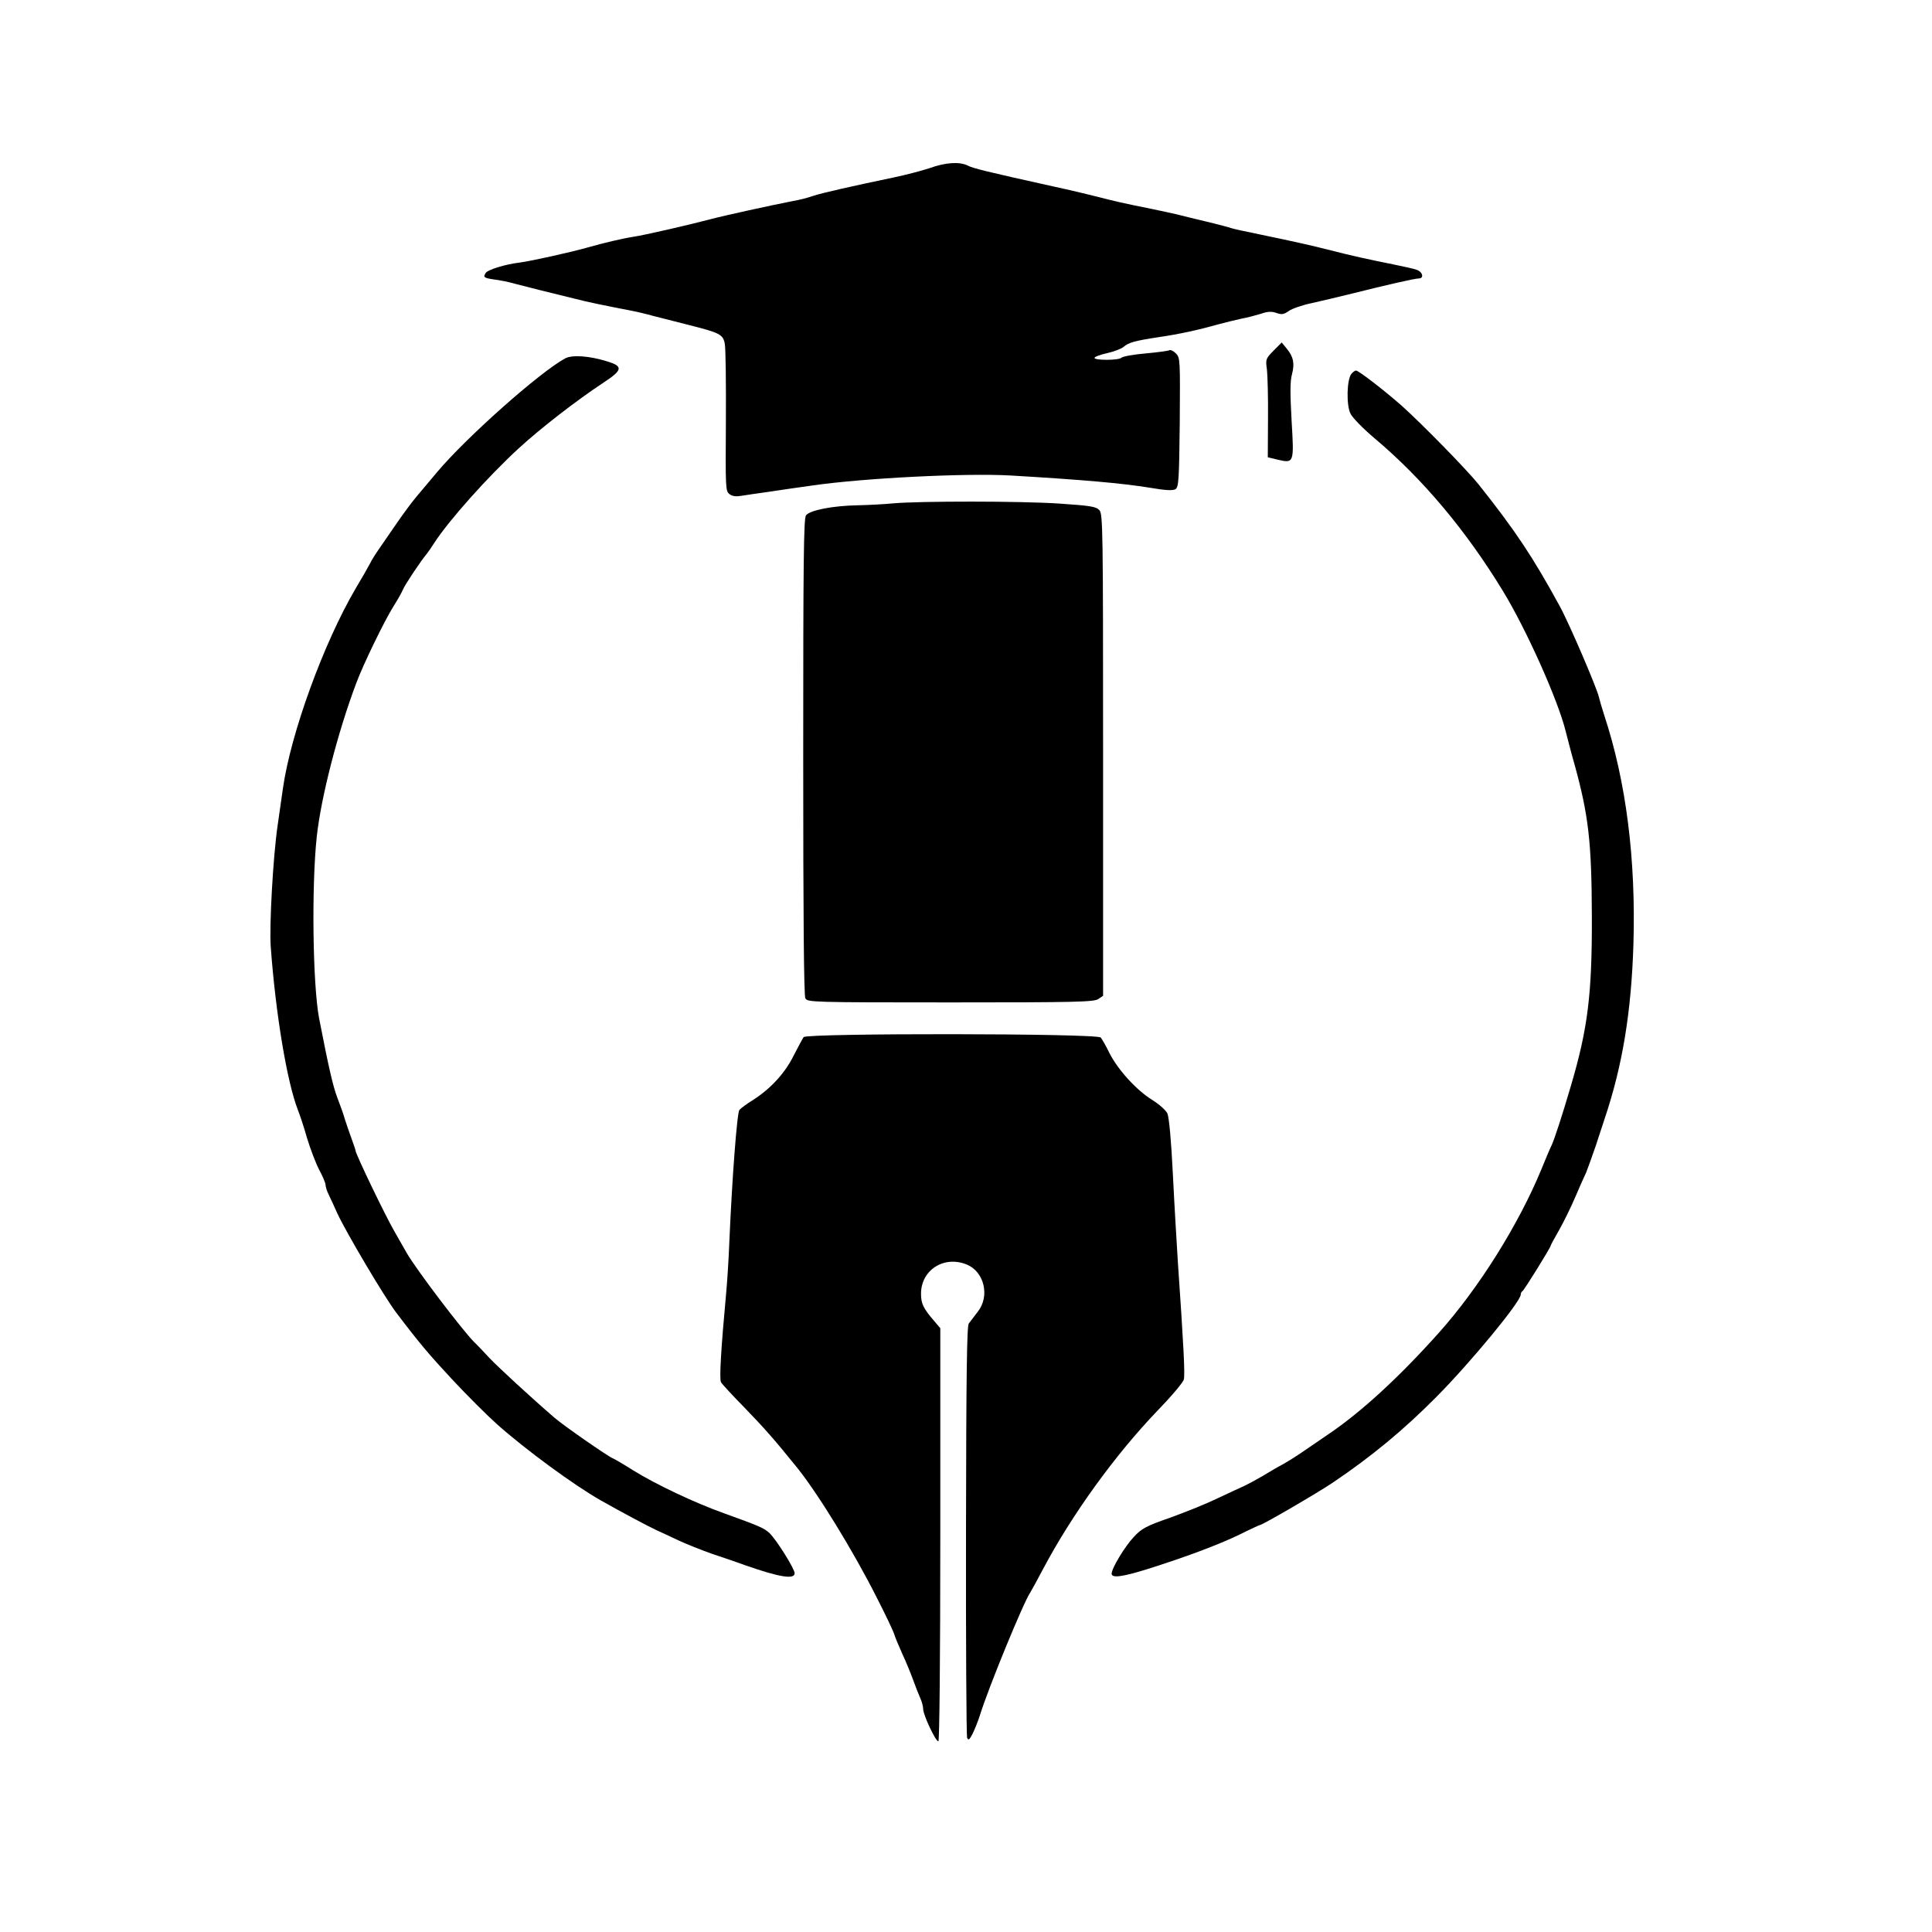 <?xml version="1.0" standalone="no"?>
<!DOCTYPE svg PUBLIC "-//W3C//DTD SVG 20010904//EN"
 "http://www.w3.org/TR/2001/REC-SVG-20010904/DTD/svg10.dtd">
<svg version="1.0" xmlns="http://www.w3.org/2000/svg"
 width="902pt" height="902pt" viewBox="0 0 902 902"
 preserveAspectRatio="xMidYMid meet">
<g transform="translate(0,902) scale(0.1,-0.1)"
fill="#000000" stroke="none">
<path d="M4340 8235 c-36 -12 -112 -32 -170 -44 -182 -38 -334 -72 -375 -86
-22 -8 -65 -19 -95 -24 -93 -18 -322 -68 -385 -85 -102 -27 -308 -74 -355 -81
-53 -8 -145 -30 -215 -50 -81 -23 -266 -64 -320 -71 -62 -7 -148 -33 -157 -48
-14 -20 -9 -24 40 -31 26 -3 70 -12 97 -20 50 -13 168 -43 280 -70 53 -14 140
-32 260 -55 22 -4 69 -15 105 -25 36 -9 110 -28 165 -42 146 -37 161 -44 169
-89 4 -20 6 -183 5 -362 -2 -310 -2 -325 17 -339 13 -10 31 -12 54 -8 19 3 78
12 130 19 52 8 142 21 200 29 240 35 720 59 929 47 338 -20 520 -36 649 -57
75 -13 108 -14 120 -7 15 10 17 42 20 312 2 293 2 302 -18 322 -11 11 -25 18
-30 15 -5 -3 -55 -10 -111 -15 -57 -5 -107 -14 -113 -20 -13 -13 -126 -13
-126 -1 0 5 26 15 58 22 31 7 66 20 77 29 24 21 53 29 165 46 96 14 187 34
275 59 33 9 83 21 110 27 28 5 69 16 92 23 31 11 49 12 72 4 25 -9 35 -7 58 9
15 11 64 28 108 37 44 10 130 30 190 45 155 39 291 70 309 70 25 0 19 30 -9
40 -13 5 -62 16 -107 25 -110 22 -207 43 -298 67 -95 24 -163 39 -321 72 -69
14 -133 28 -141 31 -8 3 -59 17 -114 30 -54 13 -117 28 -139 34 -22 5 -76 17
-120 26 -131 26 -176 37 -250 56 -38 10 -131 32 -205 48 -321 71 -376 85 -402
98 -38 19 -103 15 -178 -12z"/>
<path d="M5946 7383 c-36 -37 -38 -40 -31 -88 3 -27 6 -131 5 -230 l-1 -180
46 -11 c77 -18 77 -16 65 184 -7 127 -7 183 2 215 13 50 7 81 -25 120 l-23 28
-38 -38z"/>
<path d="M2639 7347 c-120 -65 -463 -370 -599 -532 -30 -36 -73 -87 -95 -113
-22 -26 -61 -79 -88 -118 -26 -38 -63 -91 -82 -119 -19 -27 -41 -61 -47 -75
-7 -14 -38 -68 -69 -120 -148 -253 -301 -672 -338 -930 -6 -41 -17 -120 -25
-175 -21 -144 -39 -465 -32 -565 23 -315 76 -630 126 -760 10 -25 30 -85 44
-135 15 -49 40 -115 56 -146 17 -31 30 -63 30 -71 0 -8 6 -28 14 -44 8 -16 26
-56 41 -89 40 -87 220 -391 274 -462 109 -144 154 -197 261 -312 69 -74 163
-168 210 -210 136 -121 360 -285 485 -356 99 -56 221 -121 260 -139 22 -10 68
-31 101 -47 34 -16 106 -45 160 -64 55 -18 124 -42 154 -53 160 -56 230 -67
230 -37 0 21 -86 158 -118 188 -25 23 -48 33 -212 92 -137 49 -317 134 -425
201 -44 28 -87 53 -95 56 -24 10 -227 151 -270 188 -107 92 -260 233 -305 280
-28 30 -59 63 -71 74 -55 55 -270 338 -315 416 -14 25 -40 70 -57 100 -43 74
-182 363 -182 378 0 4 -9 29 -19 57 -10 27 -24 68 -31 90 -6 22 -22 67 -35
100 -20 52 -41 143 -85 370 -30 156 -36 619 -11 850 20 183 97 483 184 715 34
91 133 294 174 359 19 30 39 65 44 78 8 21 84 135 112 168 5 6 21 29 35 51 68
105 251 310 395 442 105 96 268 222 395 306 90 59 92 76 16 99 -83 26 -163 31
-195 14z"/>
<path d="M6309 7274 c-21 -26 -24 -145 -4 -185 9 -19 59 -70 111 -114 226
-190 428 -431 600 -713 110 -180 259 -513 294 -657 10 -38 27 -106 40 -150 67
-242 81 -367 82 -715 1 -364 -19 -522 -98 -790 -42 -143 -75 -243 -89 -275 -8
-16 -30 -68 -49 -115 -106 -257 -292 -554 -478 -762 -185 -207 -362 -370 -516
-474 -40 -27 -94 -64 -120 -82 -26 -18 -67 -44 -92 -58 -25 -13 -67 -38 -95
-55 -27 -16 -66 -37 -85 -46 -19 -8 -75 -35 -125 -58 -49 -24 -148 -64 -220
-90 -115 -40 -135 -51 -172 -91 -42 -45 -103 -146 -103 -171 0 -22 50 -15 166
21 178 56 333 114 430 161 50 25 94 45 96 45 12 0 269 150 339 197 184 124
332 247 484 400 161 162 395 446 395 479 0 7 4 14 8 16 7 3 132 204 132 213 0
2 17 34 39 72 21 37 55 106 75 153 20 47 43 99 51 115 7 17 27 73 45 125 17
52 36 109 41 125 84 249 125 499 135 815 12 398 -34 761 -136 1070 -10 30 -21
69 -25 85 -9 42 -140 347 -183 425 -126 231 -209 355 -380 570 -53 66 -260
278 -357 365 -79 70 -202 165 -214 165 -5 0 -15 -7 -22 -16z"/>
<path d="M4170 6670 c-41 -4 -115 -8 -165 -9 -117 -2 -224 -23 -242 -47 -11
-14 -13 -221 -13 -1127 0 -745 3 -1115 10 -1128 10 -18 28 -19 678 -19 588 0
670 2 690 16 l22 15 0 1123 c0 1056 -1 1125 -17 1144 -16 17 -40 21 -188 31
-181 12 -650 12 -775 1z"/>
<path d="M3752 4178 c-5 -7 -26 -46 -47 -87 -40 -81 -107 -154 -190 -207 -28
-17 -56 -38 -63 -46 -11 -14 -34 -317 -47 -618 -3 -80 -10 -188 -15 -240 -24
-259 -32 -398 -24 -413 5 -9 55 -63 110 -119 90 -93 138 -147 243 -277 99
-122 266 -395 373 -607 42 -82 79 -160 83 -174 4 -14 21 -54 37 -90 17 -36 39
-90 50 -120 11 -30 26 -69 34 -87 8 -17 14 -40 14 -52 0 -27 58 -151 71 -151
5 0 9 378 9 965 l0 964 -28 33 c-52 60 -62 82 -62 128 0 111 108 180 214 136
82 -34 108 -148 51 -220 -16 -21 -35 -46 -42 -55 -9 -12 -12 -240 -13 -966 -1
-523 2 -958 5 -968 6 -14 11 -10 26 19 10 21 25 58 33 83 41 133 207 536 236
576 4 6 31 55 60 110 134 253 336 533 535 740 64 66 119 131 122 145 6 23 -1
157 -28 550 -5 80 -16 262 -23 405 -8 162 -18 270 -26 287 -7 15 -39 43 -71
63 -73 45 -160 141 -199 218 -16 33 -35 66 -41 73 -16 20 -1371 21 -1387 2z"/>
</g>
</svg>
